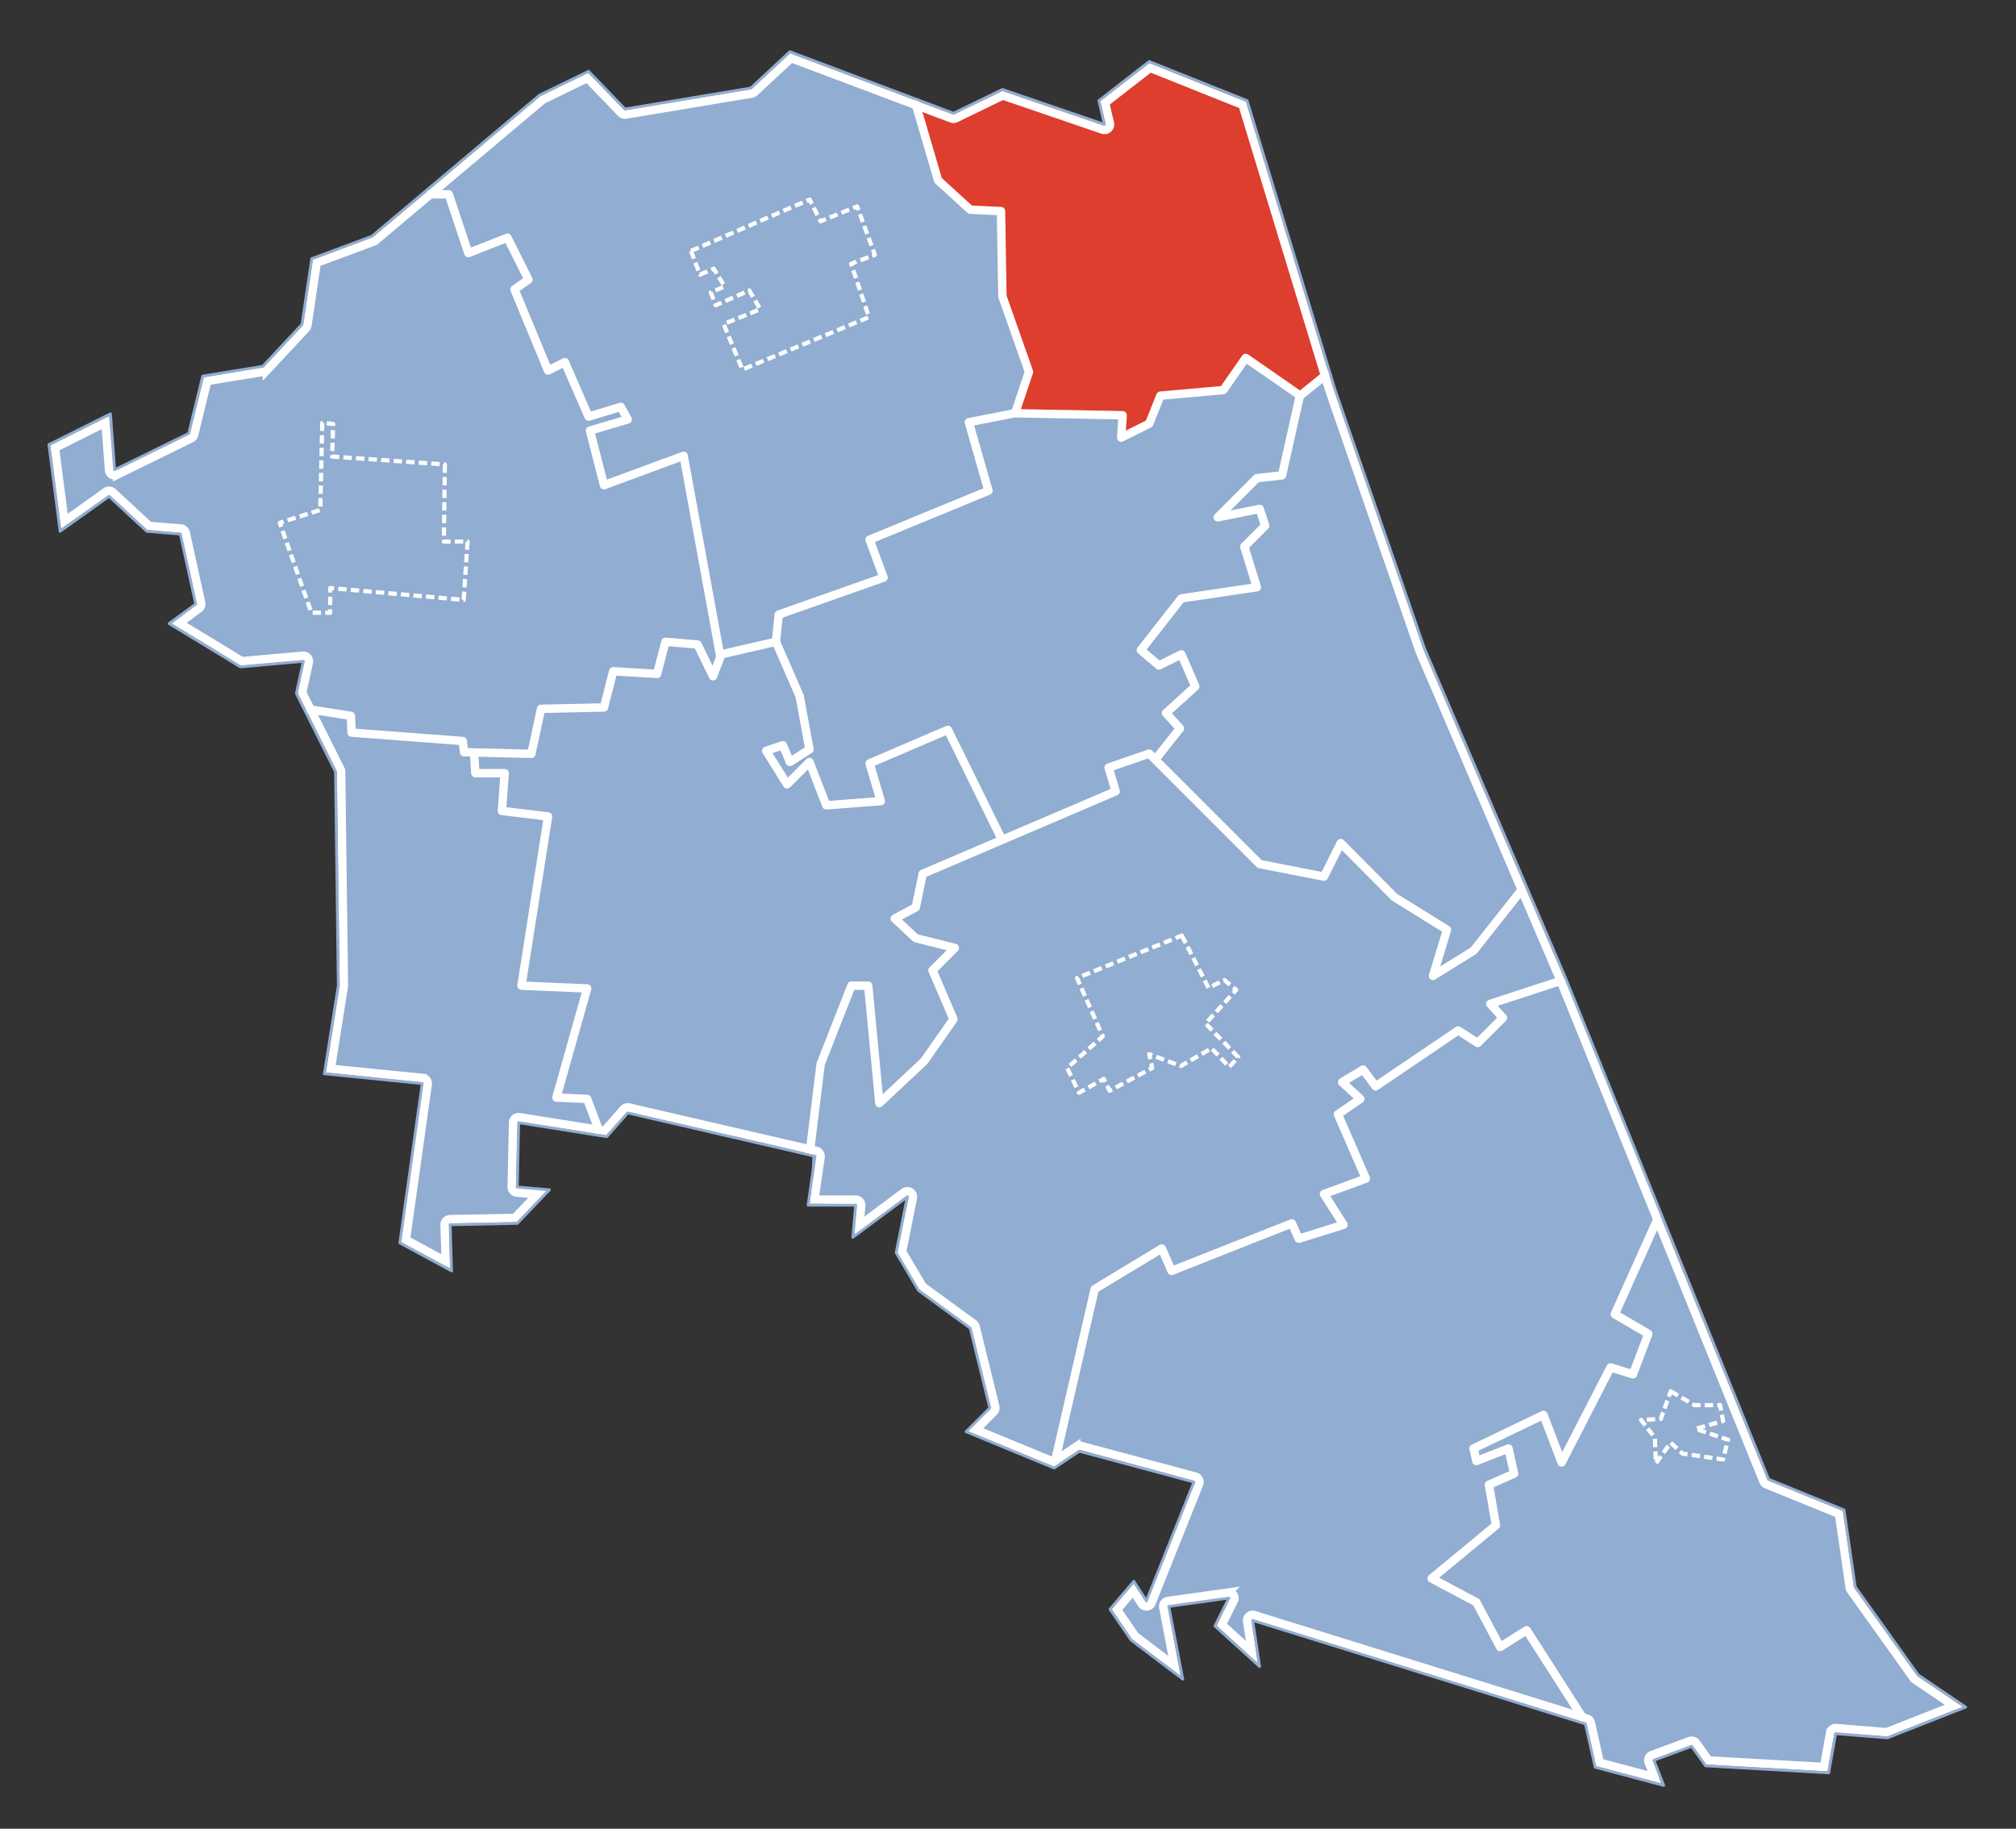 <?xml version="1.0" encoding="UTF-8" standalone="no"?>
<!-- Created with Inkscape (http://www.inkscape.org/) -->

<svg
   xmlns:svg="http://www.w3.org/2000/svg"
   xmlns="http://www.w3.org/2000/svg"
   version="1.1"
   width="721"
   height="654"
   id="svg2"
   style="display:inline">
  <rect width="100%" height="100%" fill="#333333" stroke="none"/>
  <defs
     id="defs4" />
  <g
     transform="translate(250.271,405.451)"
     id="layer6"
     style="display:inline">
    <path
       d="m 327.724,36.116 13.392,4.823 17.428,-8.276 36.603,12.312 -1.537,-8.798 17.447,-13.517 34.377,13.851 29.74,97.206 -10.357,7.569 -19.256,-13.226 -8.05,11.437 -22.44,1.852 -4.244,10.148 -9.566,4.868 -0.084,-7.591 -37.994,-0.916 4.719,-14.746 -9.38,-27.388 -0.457,-30.052 -10.607,-0.625 -11.583,-10.419 -8.151,-28.511 z"
       transform="translate(-250.271,-405.451)"
       id="path3917"
       style="fill:#dd3e2e;fill-opacity:1;stroke:none" />
    <path
       d="m 327.933,36.094 7.63,28.345 11.587,10.566 10.812,0.664 0.604,30.552 9.399,26.995 -5.221,14.369 -16.013,3.768 6.426,24.143 -41.987,18.035 4.721,12.808 -37.437,13.831 -1.246,9.378 -19.611,4.327 -13.374,-70.711 -27.825,10.148 -5.325,-19.59 12.849,-3.805 -2.119,-4.45 -11.206,3.389 -8.675,-19.301 -5.801,2.787 -11.833,-28.931 4.594,-3.744 -7.3,-14.597 -13.978,5.262 -7.089,-20.756 -8.464,-0.227 41.241,-34.877 16.969,-8.153 13.165,13.185 45.401,-7.569 13.831,-12.687 45.276,16.846 z"
       transform="translate(-250.271,-405.451)"
       id="path3919"
       style="fill:#91add1;fill-opacity:1;stroke:none" />
    <path
       d="m 153.008,68.744 7.483,0.979 6.946,20.442 13.914,-4.739 7.132,14.806 -3.971,3.35 11.982,28.677 5.657,-2.496 8.401,19.012 11.583,-2.953 1.6,4.534 -12.519,3.702 4.991,19.299 28.202,-10.107 13.351,71.541 -2.891,6.946 -5.093,-11.021 -11.878,-0.811 -3.016,11.021 -15.68,-0.582 -3.348,12.624 -22.42,0.916 -3.555,15.846 -23.542,-0.852 -0.873,-4.012 -39.641,-2.77 -0.416,-6.134 -16.117,-2.475 -2.641,-5.676 2.246,-11.564 -22.836,1.766 -24.165,-15.138 8.503,-6.718 -5.573,-25.583 -12.146,-1.143 -13.706,-12.499 -17.031,11.958 -3.784,-29.613 20.815,-10.294 1.852,19.403 27.017,-13.248 5.157,-20.049 21.194,-3.827 14.308,-15.017 3.536,-23.395 21.293,-8.007 19.68,-16.099 z"
       transform="translate(-250.271,-405.451)"
       id="path3921"
       style="fill:#91add1;fill-opacity:1;stroke:none" />
    <path
       d="m 169.54,269.064 0.623,7.319 10.296,0.188 -0.834,13.205 16.306,2.498 -9.235,60.126 23.085,1.373 -10.669,38.598 10.921,0.729 3.51,12.164 -28.447,-4.2 -0.625,23.668 10.562,1.145 -10.374,10.999 c 0,0 -24.147,0.666 -24.147,0.666 0,0 0.271,15.824 0.271,15.824 l -17.238,-9.273 7.714,-56.965 -34.584,-3.68 4.907,-31.173 -1.082,-76.598 -10.446,-21.961 15.459,2.393 0.623,5.952 38.973,3.033 1.166,3.887 3.266,0.084 0,4e-5 z"
       transform="translate(-250.271,-405.451)"
       id="path3923"
       style="fill:#91add1;fill-opacity:1;stroke:none" />
    <path
       d="m 277.58,229.445 8.442,19.529 3.078,18.947 -6.532,4.116 -2.702,-5.26 -5.593,1.828 7.319,11.646 7.903,-7.362 6.116,14.976 c 0,0 19.088,-1.688 19.088,-1.688 0,0 -3.368,-12.892 -3.368,-12.892 l 27.849,-12.081 18.883,38.828 -27.868,12.789 -2.912,11.833 -6.569,4.223 6.778,6.716 13.08,3.914 -6.86,7.755 6.966,17.322 -9.898,14.54 -16.037,14.617 -4.452,-41.176 -5.946,0.105 -10.814,27.597 -4.1,31.963 -65.22,-14.515 -7.485,8.005 -3.057,-0.498 -3.828,-12.103 -10.544,-0.893 10.691,-38.496 -23.104,-1.498 9.023,-60.145 -16.324,-2.246 0.602,-13.144 -10.021,-0.375 -0.271,-7.214 20.028,0.205 3.764,-15.596 22.315,-0.959 3.557,-12.769 15.494,1.018 3.036,-11.29 11.648,1.039 5.282,11.083 3.182,-8.192 19.383,-4.202 z"
       transform="translate(-250.271,-405.451)"
       id="path3925"
       style="fill:#91add1;fill-opacity:1;stroke:none" />
    <path
       d="m 464.798,141.139 -6.635,28.952 -8.61,0.893 -12.56,13.498 13.748,-2.078 1.309,5.698 -7.071,7.53 3.846,14.265 -26.556,4.119 -13.892,18.633 6.364,5.218 7.569,-3.637 4.805,11.312 -9.776,9.548 4.327,5.491 -8.507,10.708 -2.369,-1.684 -13.935,5.223 1.934,8.128 -40.284,17.138 -19.445,-38.891 -27.931,11.939 3.346,13.183 -18.819,1.582 -6.241,-15.058 -7.716,7.196 -7.382,-11.29 5.614,-1.873 2.682,5.26 7.009,-4.221 -3.534,-19.153 -8.634,-19.49 0.959,-9.523 37.373,-13.31 -4.45,-13.228 41.926,-17.926 -6.468,-24.063 16.305,-3.557 38.33,0.977 -0.357,7.528 9.86,-4.864 3.805,-9.733 22.649,-2.123 8.259,-11.228 19.153,12.912 z"
       transform="translate(-250.271,-405.451)"
       id="path3927"
       style="fill:#91add1;fill-opacity:1;stroke:none" />
    <path
       d="m 475.07,133.403 32.382,97.938 37.891,85.826 -18.217,22.752 -13.662,8.091 3.991,-15.826 -18.633,-11.357 -19.217,-18.881 -6.2,11.248 -23.229,-4.471 -37.059,-37.643 8.544,-10.669 -4.553,-5.53 10.128,-9.591 -5.075,-11.062 -7.362,3.598 -6.593,-5.448 14.142,-18.281 26.683,-4.327 -3.764,-14.371 6.987,-7.509 -1.641,-5.801 -14.081,2.184 13.06,-13.29 8.632,-1.102 6.698,-28.843 10.148,-7.635 z"
       transform="translate(-250.271,-405.451)"
       id="path3929"
       style="fill:#91add1;fill-opacity:1;stroke:none" />
    <path
       d="m 545.263,317.357 13.806,33.023 -25.683,8.946 3.889,4.593 -9.216,8.776 -6.589,-4.178 -29.534,19.881 -4.637,-5.78 -7.155,4.661 5.718,5.801 -6.985,5.509 9.337,22.856 c 0,0 -13.746,4.514 -13.746,4.514 0,0 6.01,12.021 6.01,12.021 l -14.496,5.303 -4.243,-6.364 -42.426,18.031 -4.243,-7.778 -22.627,13.789 -15.203,63.64 -31.466,-13.081 8.485,-7.425 -7.425,-29.698 -18.738,-13.081 -7.778,-13.435 4.95,-20.506 -19.799,14.496 1.061,-10.96 -16.617,-0.707 0.707,-18.738 2.828,-31.82 10.96,-27.577 6.718,0 3.889,42.426 16.263,-16.263 9.546,-14.142 -6.364,-18.738 7.425,-7.425 -14.142,-2.121 -7.071,-7.071 7.778,-3.182 1.768,-13.789 68.943,-29.345 -2.121,-9.192 14.849,-3.536 37.83,38.537 24.395,5.303 6.01,-11.667 17.678,18.031 19.799,12.374 -3.889,17.678 14.496,-11.667 17.055,-20.92 z"
       transform="translate(-250.271,-405.451)"
       id="path3931"
       style="fill:#91add1;fill-opacity:1;stroke:none" />
    <path
       d="m 560.029,349.591 33.941,85.206 -16.535,35.189 11.792,7.218 -5.553,14.078 -7.421,-2.08 -17.826,33.318 -6.509,-16.326 -25.018,11.858 1.395,4.093 11.187,-3.721 1.703,8.548 -8.651,4.096 2.309,14.185 -22.358,18.986 15.578,8.86 8.653,15.68 9.149,-5.51 21.569,32.839 c 0,0 -119.731,-36.811 -119.731,-36.811 0,0 1.912,15.158 1.912,15.158 l -14.285,-13.121 4.45,-10.003 -22.129,2.911 4.43,24.872 -17.262,-12.914 -7.005,-10.624 7.587,-9.005 4.596,6.343 17.471,-43.073 -41.428,-11.646 -8.923,5.344 14.371,-62.557 24.042,-14.373 3.391,7.696 42.987,-16.783 2.309,5.407 15.846,-4.991 -6.343,-10.855 14.539,-6.075 -10.253,-23.335 8.132,-4.243 -5.657,-7.071 7.778,-3.536 3.889,5.657 30.052,-20.153 5.657,3.889 10.607,-8.485 -4.596,-4.95 26.163,-9.192 z"
       transform="translate(-250.271,-405.451)"
       id="path3933"
       style="fill:#91add1;fill-opacity:1;stroke:none" />
    <path
       d="m 593.595,434.758 38.6,94.813 26.745,10.941 3.911,27.347 22.606,31.531 16.115,11.021 -26.743,10.542 -18.842,-1.287 -2.662,13.703 -43.153,-2.475 -5.01,-6.819 -13.665,5.532 2.43,7.983 -23.081,-6.03 -3.993,-17.301 -20.924,-30.884 -9.339,5.426 -8.755,-16.096 -15.222,-8.341 22.315,-18.904 -2.078,-14.203 8.482,-4.807 -1.727,-8.339 -11.415,4.305 -1.039,-4.469 24.79,-11.898 6.614,16.326 17.699,-33.234 7.673,2.08 5.323,-14.226 -11.54,-7.196 15.888,-35.041 z"
       transform="translate(-250.271,-405.451)"
       id="path3935"
       style="fill:#91add1;fill-opacity:1;stroke:none" />
  </g>
  <g
     transform="translate(250.271,405.451)"
     id="layer4"
     style="display:inline">
    <path
       d="m 327,35.5 8.5,29 11.5,10.5 11,0.5 0.5,30.5 9.5,27 -4.975,14.793 L 401.5,148.5 l -0.5,8 10,-5 4,-10 22.5,-2 8,-11.5 19.5,13.5 10.5,-8.5"
       transform="translate(-250.271,-405.451)"
       id="path3119"
       style="fill:none;stroke:#ffffff;stroke-width:3;stroke-linecap:butt;stroke-linejoin:round;stroke-miterlimit:4;stroke-opacity:1;stroke-dasharray:none" />
    <path
       d="m 109.5,253.5 16,2.5 c 0,0 0.232,6 0.232,6 0,0 39.768,3 39.768,3 l 0.5,4 24.036,0.586 L 193.5,253.5 216,253 219.293,240.061 235,241 l 3,-11.5 11.5,1 5.5,11.354 3,-7.854 19.5,-4.5 1,-9.707 L 316,206.561 311,193 l 42.5,-17.5 -7,-24.5 16.236,-3.188"
       transform="translate(-250.271,-405.451)"
       id="path3121"
       style="fill:none;stroke:#ffffff;stroke-width:3;stroke-linecap:butt;stroke-linejoin:round;stroke-miterlimit:4;stroke-opacity:1;stroke-dasharray:none" />
    <path
       d="m 152.5,69.5 c 0,0 8,0 8,0 0,0 7,21 7,21 l 14,-5.5 7.5,15 -5,3.5 12,29 6,-3 8.5,19.5 11.5,-3.5 2.5,4.5 -13.5,4 5,19.5 28.5,-10.5 13.145,71.984"
       transform="translate(-250.271,-405.451)"
       id="path3123"
       style="fill:none;stroke:#ffffff;stroke-width:3;stroke-linecap:butt;stroke-linejoin:round;stroke-miterlimit:4;stroke-opacity:1;stroke-dasharray:none" />
    <path
       d="m 289.5,413 4,-32.5 11,-28 6,0 4,42 16,-15 10.5,-15 -7.5,-17.5 8,-8 -14,-3.5 -7.5,-7 7.5,-4 2.5,-12 69,-29.5 -2.5,-8.5 14.5,-5 39.5,39.5 23,4.5 6,-12 19.207,19.354 L 517.5,332.5 l -5,16.5 14.5,-9 17,-21.5"
       transform="translate(-250.271,-405.451)"
       id="path3125"
       style="fill:none;stroke:#ffffff;stroke-width:3;stroke-linecap:butt;stroke-linejoin:round;stroke-miterlimit:4;stroke-opacity:1;stroke-dasharray:none" />
    <path
       d="M 465.25,139.875 458.5,170 l -9,1 -14,14 15,-3 2,6 -7.5,7.5 4.5,14.5 -27,4 -14.5,18.5 6.5,5.5 8,-4 5,11.5 -10.5,9.5 5,5.5 -9.5,12"
       transform="translate(-250.271,-405.451)"
       id="path3127"
       style="fill:none;stroke:#ffffff;stroke-width:3;stroke-linecap:butt;stroke-linejoin:round;stroke-miterlimit:4;stroke-opacity:1;stroke-dasharray:none" />
    <path
       d="M 358.17,299.961 339,261 l -28,12 4,13.5 -19.5,1.5 -6,-15.5 -8,8 -7.5,-12 6,-2 2.5,6 7,-4.5 -3.5,-19 -8.5,-19.5"
       transform="translate(-250.271,-405.451)"
       id="path3129"
       style="fill:none;stroke:#ffffff;stroke-width:3;stroke-linecap:butt;stroke-linejoin:round;stroke-miterlimit:4;stroke-opacity:1;stroke-dasharray:none" />
    <path
       d="m 169.5,268.5 0.5,8 10.5,0 -1,13.5 16.5,2 -9.5,60.5 23.5,1 -11,39 11,0.5 4.5,12"
       transform="translate(-250.271,-405.451)"
       id="path3131"
       style="fill:none;stroke:#ffffff;stroke-width:3;stroke-linecap:butt;stroke-linejoin:round;stroke-miterlimit:4;stroke-opacity:1;stroke-dasharray:none" />
    <path
       d="m 559,350.5 -26,8.5 4.5,5 -9,9 -7,-4.5 -29.5,20 -4.5,-6 -7.5,4.5 6.5,6 -8,5.5 10,23 -15,5.5 7,11 -16,5 -2.5,-5.5 -43,17 -3.5,-8 -24,14.5 -14.5,63"
       transform="translate(-250.271,-405.451)"
       id="path3133"
       style="fill:none;stroke:#ffffff;stroke-width:3;stroke-linecap:butt;stroke-linejoin:round;stroke-miterlimit:4;stroke-opacity:1;stroke-dasharray:none" />
    <path
       d="m 593,435.5 -15.5,34.5 12,7 -5.5,14.5 -8,-2.5 -17.5,34 -6.5,-17 -25,12 1,4.5 11.5,-4.5 2,9 -9,4 2.5,14.5 -23,19 16,8.5 8.5,16 9.5,-6 20.5,32"
       transform="translate(-250.271,-405.451)"
       id="path3135"
       style="fill:none;stroke:#ffffff;stroke-width:3;stroke-linecap:butt;stroke-linejoin:round;stroke-miterlimit:4;stroke-opacity:1;stroke-dasharray:none" />
  </g>
  <g
     transform="translate(-28.841,269.779)"
     id="layer2"
     style="display:inline">
    <path
       d="m 187.94,-103.683 -0.354,27.577 8.485,0 -1.414,20.86 -47.73,-4.243 0,8.839 -6.718,0 -11.314,-32.173 14.496,-4.596 0.707,-31.113 3.889,0.354 -0.354,11.667 40.305,2.828 z"
       id="path3139"
       style="fill:none;stroke:#ffffff;stroke-width:1.5;stroke-linecap:butt;stroke-linejoin:round;stroke-miterlimit:4;stroke-opacity:1;stroke-dasharray:3, 1.5;stroke-dashoffset:0;display:inline" />
    <path
       d="m 275.975,-180.05 42.426,-18.385 3.889,7.778 13.081,-5.303 6.364,17.324 -8.485,3.182 6.364,19.092 -45.255,18.738 -6.718,-16.263 13.081,-5.303 -3.889,-6.718 -12.021,5.303 -1.768,-4.596 4.95,-2.121 -3.889,-6.364 -4.95,2.121 -3.182,-8.485 z"
       id="path3137"
       style="fill:none;stroke:#ffffff;stroke-width:1.5;stroke-linecap:butt;stroke-linejoin:round;stroke-miterlimit:4;stroke-opacity:1;stroke-dasharray:3, 1.5;stroke-dashoffset:0;display:inline" />
    <path
       d="m 451.515,64.785 9.546,18.738 5.657,-2.828 4.243,3.536 -10.96,12.021 11.667,12.021 -3.182,3.536 -6.364,-6.718 -10.96,6.364 -11.314,-4.243 1.061,4.95 -15.203,8.132 -2.121,-4.243 -8.839,4.95 -4.243,-8.839 12.728,-11.314 -9.192,-20.86 37.477,-15.203 z"
       id="path3141"
       style="fill:none;stroke:#ffffff;stroke-width:1.5;stroke-linecap:butt;stroke-linejoin:round;stroke-miterlimit:4;stroke-opacity:1;stroke-dasharray:3, 1.5;stroke-dashoffset:0;display:inline" />
    <path
       d="m 626.347,227.774 8.485,4.95 9.192,0 1.061,5.657 -9.899,2.828 11.667,3.889 -1.768,7.071 -14.496,-2.121 -4.243,-3.889 -5.303,7.425 -0.354,-9.192 -4.95,-6.364 7.071,-0.354 3.536,-9.899 z"
       id="path3143"
       style="fill:none;stroke:#ffffff;stroke-width:1.5;stroke-linecap:butt;stroke-linejoin:round;stroke-miterlimit:4;stroke-opacity:1;stroke-dasharray:3, 1.5;stroke-dashoffset:0;display:inline" />
  </g>
  <g
     transform="translate(250.271,405.451)"
     id="layer3"
     style="display:inline">
    <path
       d="m 446,36 31.5,103.5 32,92.5 50.5,118 72.5,179 27,11 4,27.5 22.5,31.5 17,11.5 -28,11 -18.5,-1.5 -2.5,14 -44,-2.5 -5,-7 -13.5,5 3.5,9 -24.5,-6.5 -3.5,-15.5 -119,-37 2.5,16.5 -16,-14.5 5,-10 -21.5,3 5,26 -18.5,-14 -7.5,-11 8.5,-10 4.5,7 17,-42.5 -41,-11 -9,6 -31.5,-13 8.5,-8.5 -7,-28.5 -18.5,-13.5 -8,-13.5 4,-20 -19.5,14.5 1,-11.5 -17,0 2.5,-17.5 -67,-15.5 -7.5,8.5 -31.5,-5 -0.5,23 11.5,1 -11.5,12 -24,0.5 0.5,16.5 -18.5,-10 8,-57 -35,-3.5 5,-31.5 -1,-76.5 -14,-28 2.5,-11.5 -22.5,2 L 60.5,223 70,216 64.5,191 52.5,190 39,177.5 21.5,190 l -4,-31 22,-11 1.5,20 26.5,-13 5,-20.5 21.5,-3.5 14,-15 3.5,-23.5 21.5,-8 60,-50.5 17.5,-8.5 13,13.5 45,-7.5 14,-13 58.5,22 17.5,-8.5 36.5,12.5 -2,-8.5 18,-14 35,14 z"
       transform="translate(-250.271,-405.451)"
       id="path3117"
       style="fill:none;stroke:#91add1;stroke-width:1px;stroke-linecap:butt;stroke-linejoin:round;stroke-opacity:1" />
    <path
       d="m 282.938,20.812 -13.094,12.156 a 1.997,1.997 0 0 1 -1,0.5 l -45,7.5 A 1.997,1.997 0 0 1 222.062,40.375 l -12,-12.469 -15.938,7.75 -59.844,50.375 A 1.997,1.997 0 0 1 133.688,86.375 l -20.406,7.594 -3.312,22.312 a 1.997,1.997 0 0 1 -0.5,1.094 l -14,15 a 1.997,1.997 0 0 1 -1.156,0.594 L 74.125,136.25 69.438,155.469 a 1.997,1.997 0 0 1 -1.062,1.312 l -26.5,13 A 1.997,1.997 0 0 1 39,168.156 l -1.281,-17.031 -18.062,9.031 3.375,26.281 14.812,-10.562 a 1.997,1.997 0 0 1 2.5,0.156 l 13,12.031 11.312,0.938 a 1.997,1.997 0 0 1 1.781,1.562 l 5.5,25 a 1.997,1.997 0 0 1 -0.75,2.031 l -7.094,5.25 22.375,13.594 21.844,-1.938 a 1.997,1.997 0 0 1 2.125,2.438 l -2.344,10.781 13.688,27.375 a 1.997,1.997 0 0 1 0.219,0.875 l 1,76.5 a 1.997,1.997 0 0 1 -0.031,0.344 l -4.656,29.406 32.875,3.281 a 1.997,1.997 0 0 1 1.781,2.281 l -7.812,55.625 14.25,7.688 L 159,438.062 A 1.997,1.997 0 0 1 160.969,436 l 23.188,-0.469 8.031,-8.406 -7.375,-0.625 A 1.997,1.997 0 0 1 183,424.469 l 0.5,-23 a 1.997,1.997 0 0 1 2.312,-1.938 L 216.219,404.375 223,396.688 a 1.997,1.997 0 0 1 1.938,-0.625 l 67,15.5 a 1.997,1.997 0 0 1 1.531,2.219 L 291.281,429 306,429 a 1.997,1.997 0 0 1 2,2.188 l -0.625,7.062 15.938,-11.844 a 1.997,1.997 0 0 1 3.156,2 l -3.844,19.25 7.375,12.438 18.188,13.281 a 1.997,1.997 0 0 1 0.75,1.156 l 7,28.5 a 1.997,1.997 0 0 1 -0.531,1.875 L 349,511.312 l 27.781,11.438 8.125,-5.406 a 1.997,1.997 0 0 1 1.625,-0.281 l 41,11 a 1.997,1.997 0 0 1 1.312,2.688 l -17,42.5 a 1.997,1.997 0 0 1 -3.531,0.344 l -3.031,-4.75 -5.781,6.781 6.469,9.469 14.062,10.656 -4,-20.875 a 1.997,1.997 0 0 1 1.688,-2.344 l 21.5,-3 a 1.997,1.997 0 0 1 2.062,2.875 l -4.312,8.625 10.719,9.75 -1.656,-10.969 a 1.997,1.997 0 0 1 2.562,-2.219 l 119,37 a 1.997,1.997 0 0 1 1.344,1.469 l 3.219,14.312 19.531,5.188 -2.062,-5.344 a 1.997,1.997 0 0 1 1.188,-2.594 l 13.5,-5 a 1.997,1.997 0 0 1 2.312,0.719 l 4.438,6.219 41.281,2.344 2.188,-12.25 A 1.997,1.997 0 0 1 656.656,618 l 18.094,1.469 24,-9.438 -13.875,-9.375 a 1.997,1.997 0 0 1 -0.5,-0.5 l -22.5,-31.5 a 1.997,1.997 0 0 1 -0.344,-0.875 l -3.844,-26.375 -25.938,-10.562 A 1.997,1.997 0 0 1 630.656,529.75 l -72.5,-178.969 0,-0.031 -50.5,-117.969 a 1.997,1.997 0 0 1 -0.031,-0.125 l -32,-92.5 a 1.997,1.997 0 0 1 -0.031,-0.062 L 444.375,37.5 411.312,24.281 l -16.094,12.5 1.719,7.25 A 1.997,1.997 0 0 1 394.344,46.375 L 358.625,34.156 l -16.75,8.125 a 1.997,1.997 0 0 1 -1.562,0.094 l -57.375,-21.562 z"
       transform="translate(-250.271,-405.451)"
       id="path3945"
       style="fill:none;stroke:#ffffff;stroke-width:3;stroke-linecap:butt;stroke-linejoin:miter;stroke-miterlimit:4;stroke-opacity:1;stroke-dasharray:none" />
  </g>
</svg>
